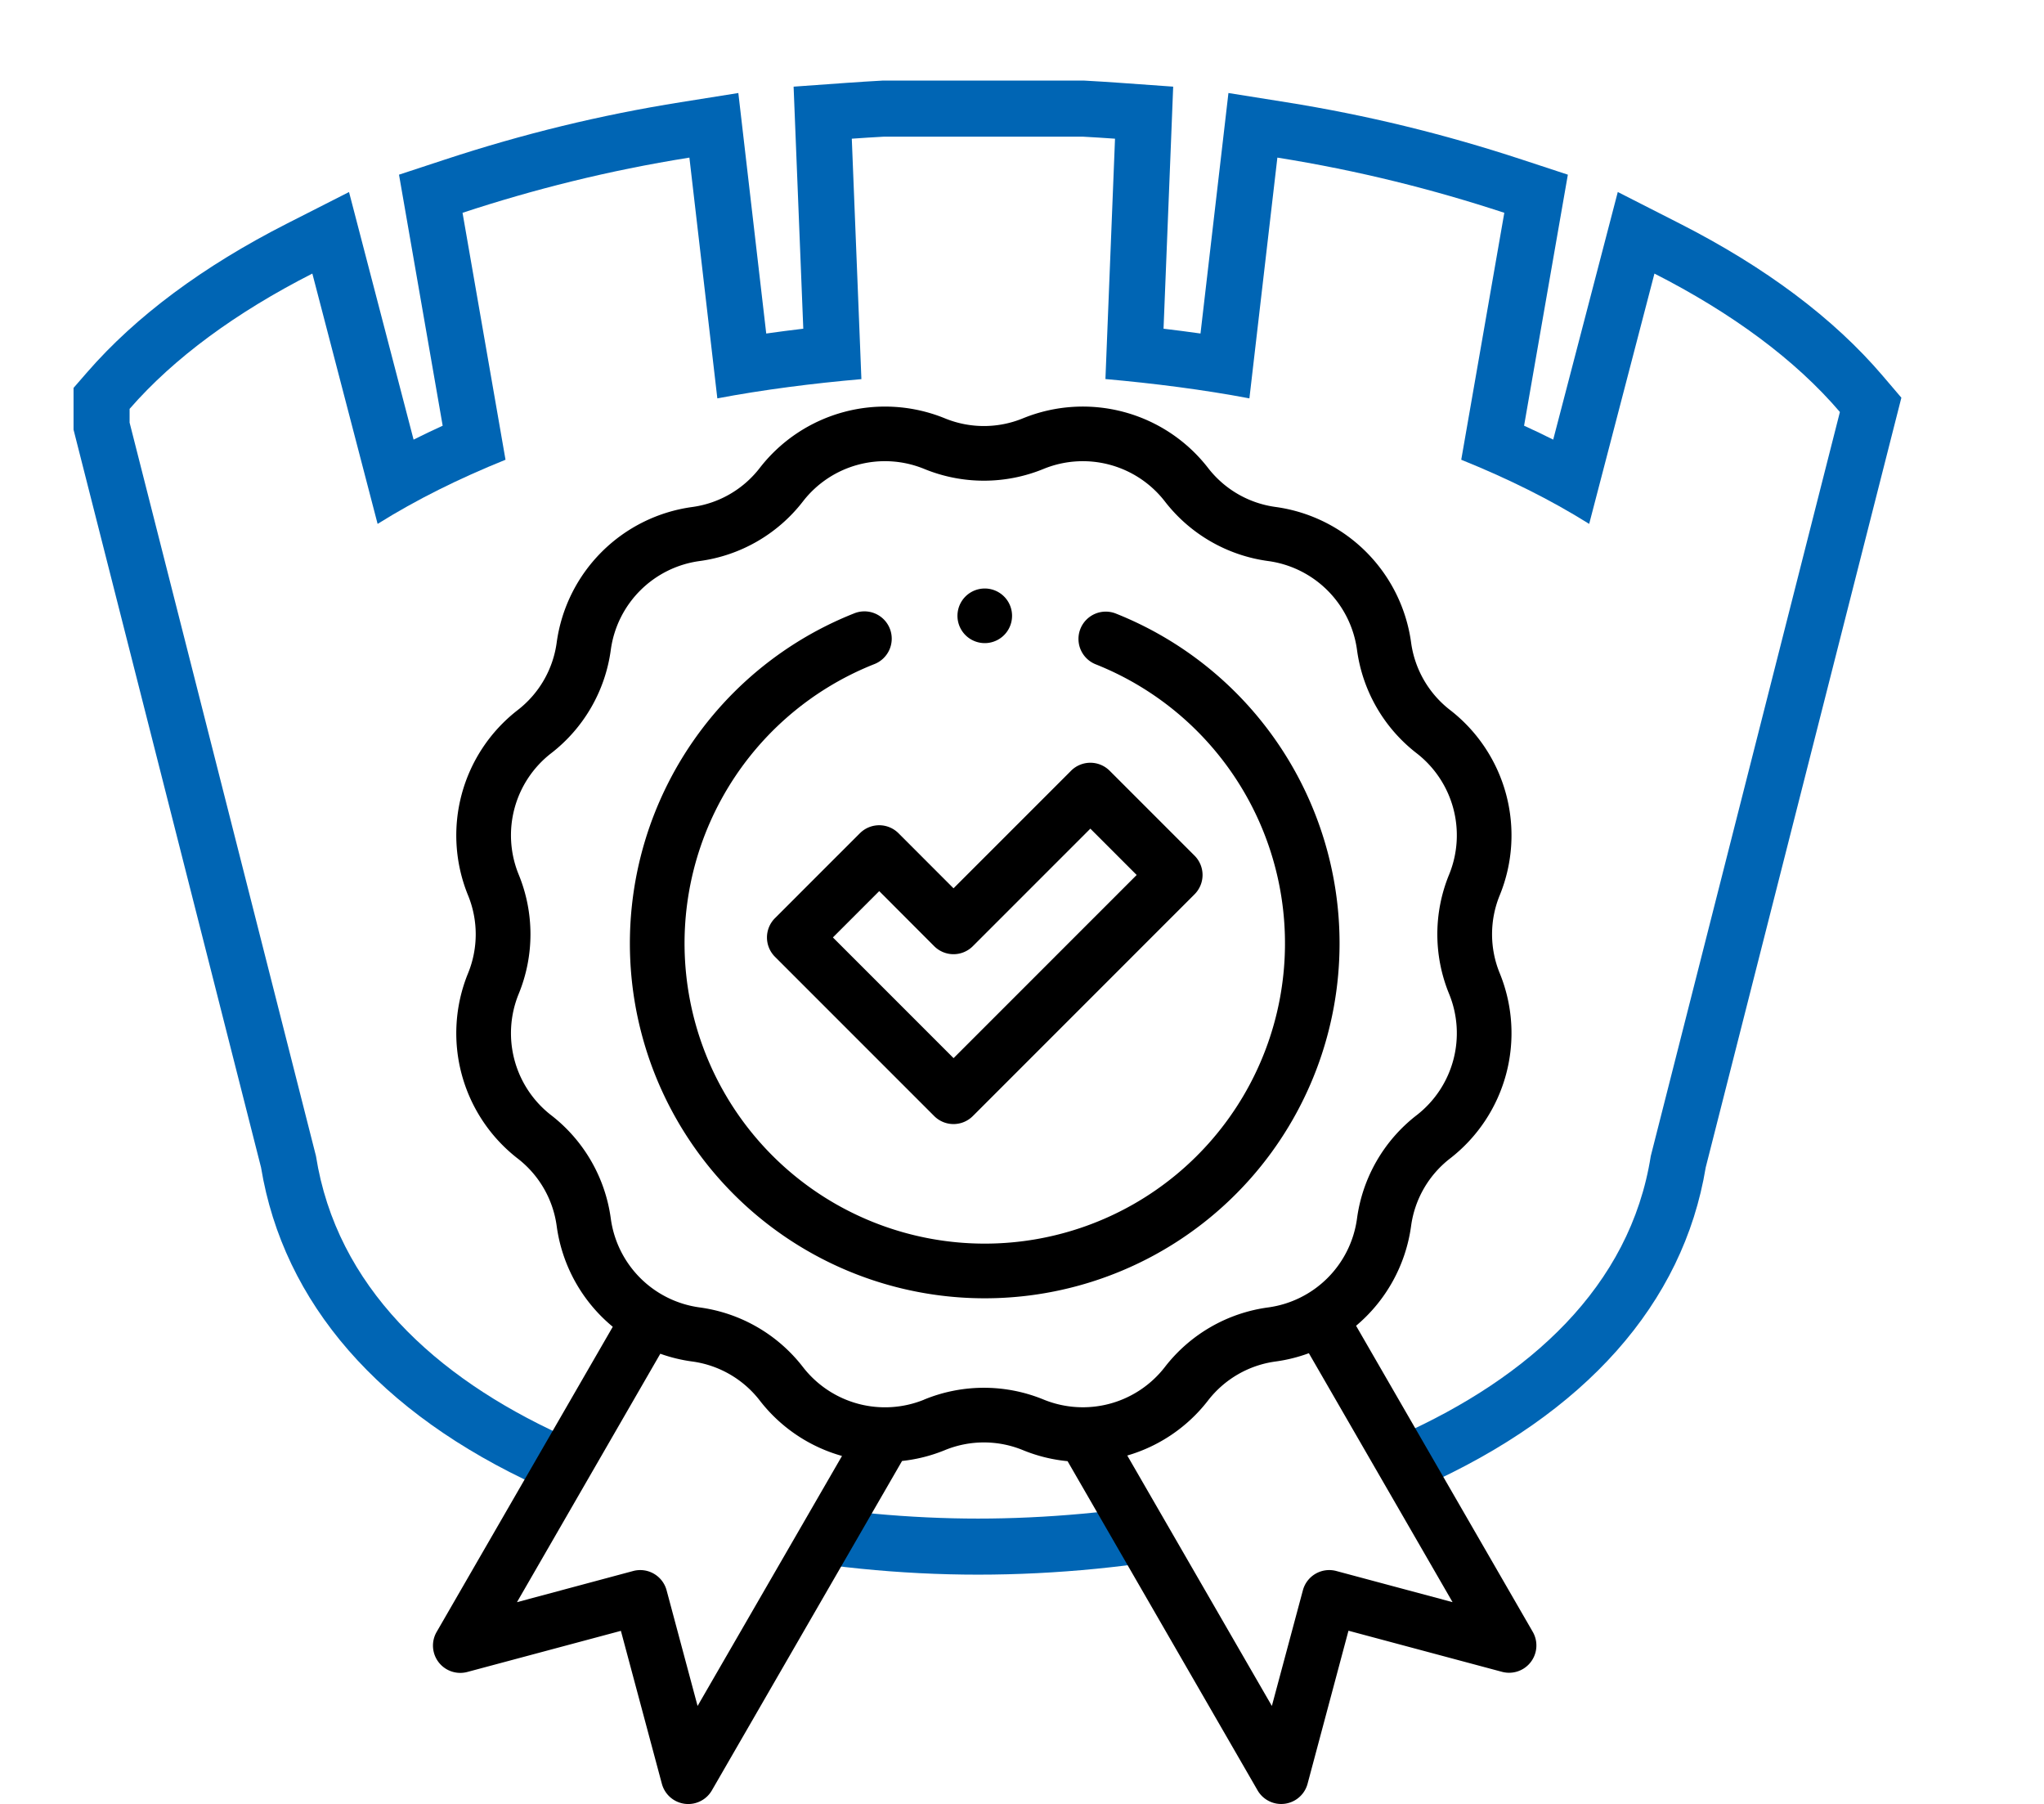 <svg xmlns="http://www.w3.org/2000/svg" xmlns:xlink="http://www.w3.org/1999/xlink" width="109.39" height="96.525" viewBox="0 0 109.39 96.525">
  <defs>
    <clipPath id="clip-path">
      <path id="Path_992" data-name="Path 992" d="M759.655,2578.2l-4-6.485v-12.306l-18.087,9.261,7.313,12.845-17.4,4.144-3.46-3.046,4.434-7.313-13.819-5.531-4.019,8.432H698.33l-8.432-31.491-7.728-32.051,26.933-16.844,42.824-1.8,33,14.917,6.63,11.478L770.283,2575.3Z" fill="none" stroke="#707070" stroke-width="1"/>
    </clipPath>
  </defs>
  <g id="Group_303" data-name="Group 303" transform="translate(-682.171 -2496.012)">
    <g id="Mask_Group_11" data-name="Mask Group 11" clip-path="url(#clip-path)">
      <g id="Subtraction_9" data-name="Subtraction 9" transform="translate(689.107 2503.324)" fill="none" stroke-miterlimit="10">
        <path d="M40.38,0q-.871.048-1.73.109l.514,12.865c-2.562.222-5.276.567-7.71,1.03l-1.5-12.883A77.786,77.786,0,0,0,17.818,4.074l2.3,13.214a43.688,43.688,0,0,0-6.845,3.432L9.78,7.326A32.271,32.271,0,0,0,0,14.565V15.3L9.974,54.542c2.2,13.948,21.076,19.4,35.431,19.4s33.8-5.395,36-19.4L91.531,14.733a32.086,32.086,0,0,0-9.925-7.407L78.113,20.72a43.567,43.567,0,0,0-6.847-3.432l2.3-13.214A77.966,77.966,0,0,0,61.426,1.121L59.929,14c-2.431-.463-5.146-.808-7.705-1.034L52.737.109Q51.876.048,51.006,0Z" stroke="none"/>
        <path d="M 40.38 0 C 39.799 0.032 39.221 0.068 38.65 0.109 L 39.164 12.974 C 36.602 13.196 33.888 13.541 31.454 14.004 L 29.959 1.121 C 25.587 1.818 21.596 2.831 17.818 4.074 L 20.118 17.287 C 17.617 18.298 15.366 19.412 13.273 20.72 L 9.78 7.326 C 5.718 9.392 2.377 11.833 0 14.565 L 0 15.301 L 9.974 54.542 C 12.173 68.491 31.05 73.942 45.405 73.942 C 59.76 73.942 79.204 68.548 81.41 54.542 L 91.531 14.733 C 89.143 11.934 85.747 9.435 81.606 7.326 L 78.113 20.72 C 76.021 19.412 73.769 18.298 71.266 17.287 L 73.571 4.074 C 69.788 2.831 65.796 1.818 61.426 1.121 L 59.929 14.004 C 57.498 13.541 54.783 13.196 52.224 12.97 L 52.737 0.109 C 52.163 0.068 51.587 0.032 51.006 0 L 40.38 0 M 40.296 -3 L 40.38 -3 L 51.006 -3 L 51.089 -3 L 51.172 -2.995 C 51.795 -2.961 52.377 -2.924 52.951 -2.883 L 55.85 -2.676 L 55.735 0.229 L 55.334 10.276 C 56.007 10.356 56.668 10.442 57.312 10.533 L 58.446 0.775 L 58.807 -2.335 L 61.899 -1.842 C 66.188 -1.157 70.313 -0.154 74.507 1.224 L 76.972 2.034 L 76.526 4.589 L 74.629 15.466 C 75.162 15.709 75.681 15.957 76.188 16.211 L 78.703 6.569 L 79.644 2.961 L 82.967 4.653 C 87.553 6.988 91.202 9.724 93.813 12.786 L 94.821 13.967 L 94.438 15.472 L 84.35 55.152 C 83.148 62.429 77.908 68.333 69.188 72.233 C 62.495 75.226 53.826 76.942 45.405 76.942 C 37.041 76.942 28.468 75.214 21.883 72.201 C 13.364 68.302 8.232 62.409 7.034 55.152 L -2.908 16.04 L -3 15.677 L -3 15.301 L -3 14.565 L -3 13.443 L -2.263 12.596 C 0.338 9.607 3.932 6.934 8.42 4.652 L 11.743 2.963 L 12.683 6.569 L 15.198 16.211 C 15.704 15.957 16.223 15.709 16.755 15.467 L 14.862 4.588 L 14.418 2.034 L 16.881 1.224 C 21.071 -0.154 25.194 -1.157 29.486 -1.842 L 32.578 -2.335 L 32.939 0.775 L 34.071 10.534 C 34.718 10.442 35.38 10.356 36.054 10.276 L 35.652 0.229 L 35.536 -2.675 L 38.435 -2.883 C 38.995 -2.923 39.593 -2.961 40.213 -2.995 L 40.296 -3 Z" stroke="none" fill="#0065b4"/>
      </g>
    </g>
    <g id="XMLID_1364_" transform="translate(705.346 2517.765)">
      <g id="XMLID_141_" transform="translate(0 0)">
        <path id="XMLID_162_" d="M112.666,65.566l-9.459-16.383a8.461,8.461,0,0,0,2.943-5.329,5.5,5.5,0,0,1,2.1-3.632,8.482,8.482,0,0,0,2.65-9.891,5.5,5.5,0,0,1,0-4.194,8.482,8.482,0,0,0-2.65-9.891,5.5,5.5,0,0,1-2.1-3.632,8.482,8.482,0,0,0-7.241-7.241,5.5,5.5,0,0,1-3.632-2.1A8.482,8.482,0,0,0,85.386.626a5.5,5.5,0,0,1-4.194,0A8.482,8.482,0,0,0,71.3,3.276a5.5,5.5,0,0,1-3.632,2.1,8.481,8.481,0,0,0-7.241,7.241,5.5,5.5,0,0,1-2.1,3.632,8.482,8.482,0,0,0-2.65,9.891,5.5,5.5,0,0,1,0,4.194,8.482,8.482,0,0,0,2.65,9.891,5.5,5.5,0,0,1,2.1,3.632,8.461,8.461,0,0,0,3,5.38L54,65.566a1.461,1.461,0,0,0,1.643,2.141l8.219-2.2,2.193,8.184a1.461,1.461,0,0,0,2.676.352L78.909,56.417a8.39,8.39,0,0,0,2.283-.576,5.5,5.5,0,0,1,4.194,0,8.393,8.393,0,0,0,2.381.587L97.935,74.041a1.461,1.461,0,0,0,2.676-.352L102.8,65.5l8.219,2.2a1.461,1.461,0,0,0,1.643-2.141Zm-44.7,3.96-1.658-6.188a1.461,1.461,0,0,0-1.789-1.033L58.3,63.973,65.971,50.68a8.4,8.4,0,0,0,1.7.414,5.5,5.5,0,0,1,3.632,2.1,8.443,8.443,0,0,0,4.392,2.955ZM80.085,53.138A5.552,5.552,0,0,1,73.611,51.4a8.409,8.409,0,0,0-5.548-3.2,5.552,5.552,0,0,1-4.74-4.74,8.41,8.41,0,0,0-3.2-5.548,5.552,5.552,0,0,1-1.735-6.475,8.408,8.408,0,0,0,0-6.407,5.552,5.552,0,0,1,1.735-6.475,8.409,8.409,0,0,0,3.2-5.548,5.552,5.552,0,0,1,4.74-4.74,8.408,8.408,0,0,0,5.548-3.2,5.547,5.547,0,0,1,6.474-1.735,8.409,8.409,0,0,0,6.407,0,5.552,5.552,0,0,1,6.475,1.735,8.408,8.408,0,0,0,5.548,3.2,5.552,5.552,0,0,1,4.74,4.74,8.409,8.409,0,0,0,3.2,5.548,5.552,5.552,0,0,1,1.735,6.475,8.409,8.409,0,0,0,0,6.407,5.552,5.552,0,0,1-1.735,6.475,8.409,8.409,0,0,0-3.2,5.548,5.552,5.552,0,0,1-4.74,4.74,8.408,8.408,0,0,0-5.548,3.2,5.551,5.551,0,0,1-6.474,1.735,8.41,8.41,0,0,0-6.407,0Zm22.064,9.167a1.46,1.46,0,0,0-1.789,1.033L98.7,69.526l-7.738-13.4a8.442,8.442,0,0,0,4.313-2.932,5.5,5.5,0,0,1,3.632-2.1,8.393,8.393,0,0,0,1.773-.443l7.691,13.321Z" transform="translate(-53.808 0.001)"/>
        <path id="XMLID_1190_" d="M181.132,134.26l-4.544,4.544a1.461,1.461,0,0,0,0,2.066l8.523,8.523a1.461,1.461,0,0,0,2.066,0l11.867-11.867a1.461,1.461,0,0,0,0-2.066l-4.544-4.544a1.461,1.461,0,0,0-2.066,0l-6.29,6.29L183.2,134.26a1.461,1.461,0,0,0-2.066,0Zm3.979,6.044a1.461,1.461,0,0,0,2.066,0l6.29-6.29,2.479,2.479-9.8,9.8-6.457-6.458,2.479-2.479Z" transform="translate(-158.289 -111.429)"/>
        <path id="XMLID_1191_" d="M163.938,92.835a18.994,18.994,0,0,0-11.991-17.657,1.461,1.461,0,0,0-1.077,2.716,16.067,16.067,0,1,1-11.839,0,1.461,1.461,0,1,0-1.077-2.716,18.99,18.99,0,1,0,25.984,17.657Z" transform="translate(-115.423 -64.109)"/>
        <path id="XMLID_1218_" d="M247.422,69.587a1.461,1.461,0,1,0-1.033-.428A1.465,1.465,0,0,0,247.422,69.587Z" transform="translate(-217.895 -56.929)"/>
      </g>
    </g>
  </g>
</svg>
